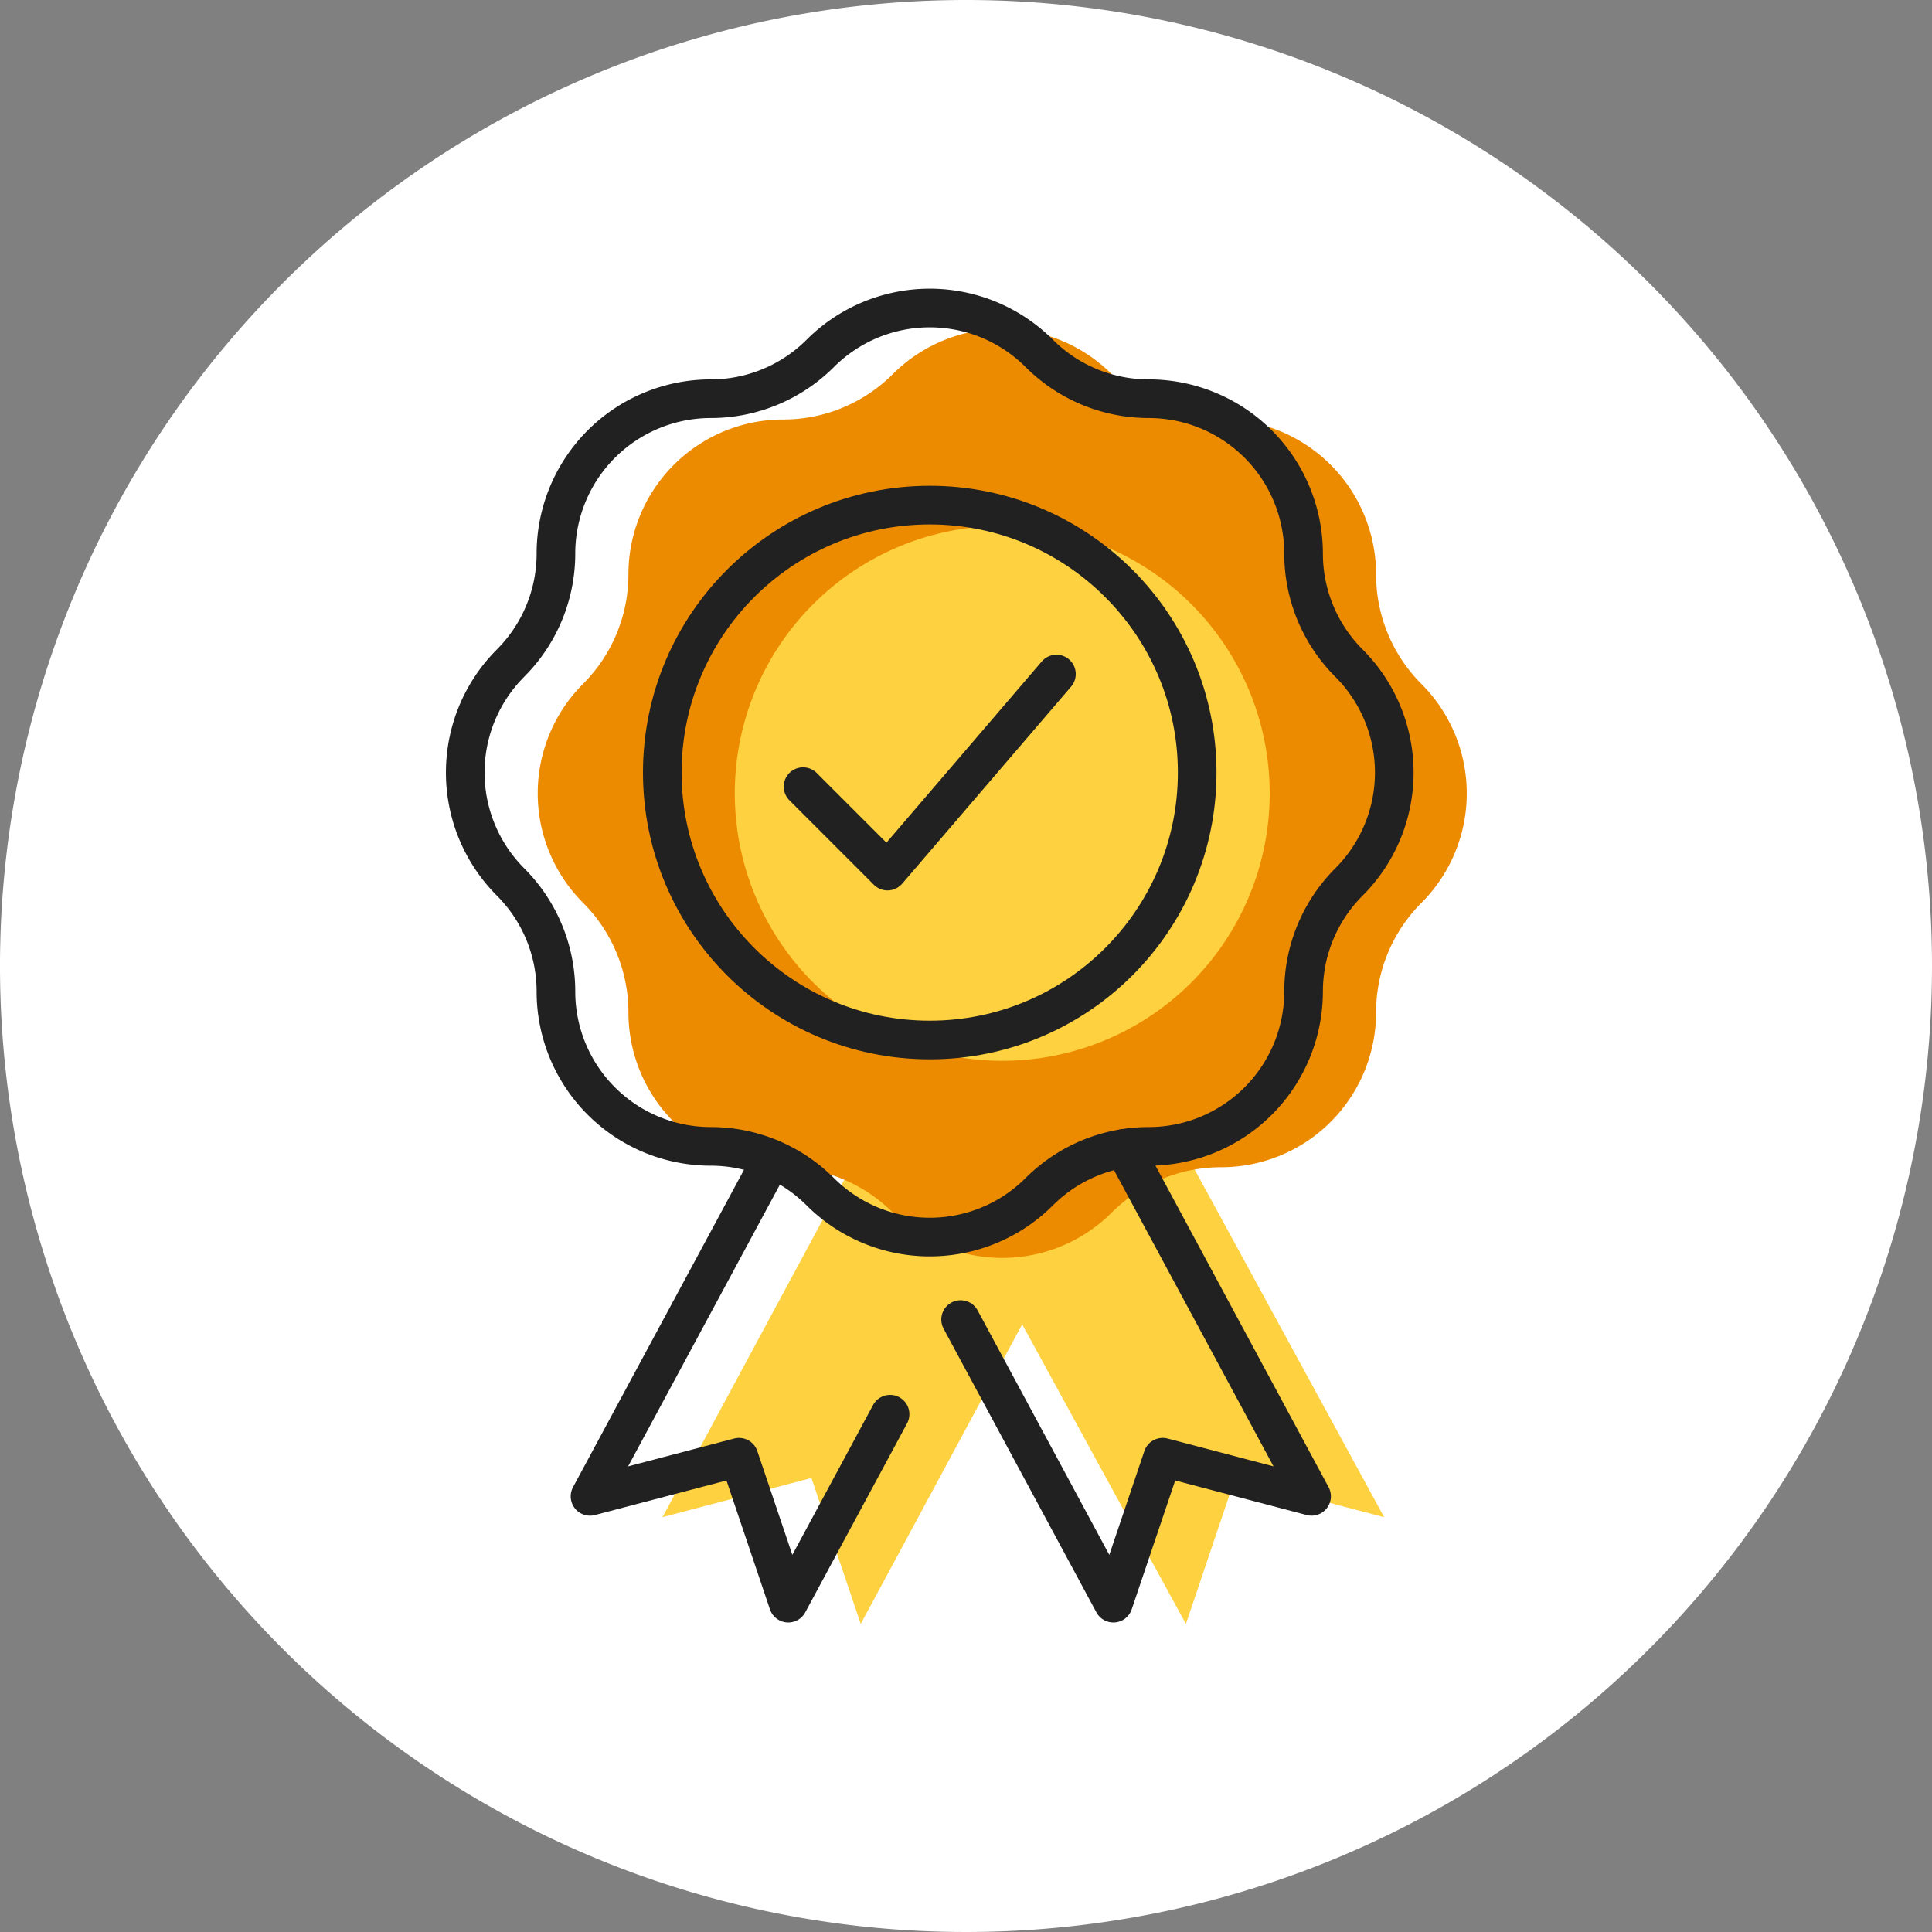 <svg id="Group_484" data-name="Group 484" xmlns="http://www.w3.org/2000/svg" xmlns:xlink="http://www.w3.org/1999/xlink" width="100" height="100" viewBox="0 0 100 100">
  <rect x="0" y="0" width="100" height="100" fill="#808080" stroke="none"/>
  <defs>
    <clipPath id="clip-path">
      <rect id="Rectangle_279" data-name="Rectangle 279" width="100" height="100" fill="none"/>
    </clipPath>
  </defs>
  <g id="Group_483" data-name="Group 483" clip-path="url(#clip-path)">
    <path id="Path_4215" data-name="Path 4215" d="M100,50A50,50,0,1,1,50,0a50,50,0,0,1,50,50" fill="#fff"/>
    <path id="Path_4216" data-name="Path 4216" d="M59.707,56.631l11.938,21.9L63.933,76.5l-2.551,7.554L51.24,65.493" fill="#fed141"/>
    <path id="Path_4217" data-name="Path 4217" d="M43.7,61.062,34.292,78.527,42,76.5l2.551,7.554L55.473,63.79" fill="#fed141"/>
    <path id="Path_4218" data-name="Path 4218" d="M45.319,41.792l4.372,4.372,8.743-10.2" fill="#ed8b00"/>
    <path id="Path_4219" data-name="Path 4219" d="M57.543,19.367h0a8.015,8.015,0,0,0,5.667,2.347,8.017,8.017,0,0,1,8.016,8.015A8.014,8.014,0,0,0,73.572,35.4a8.014,8.014,0,0,1,0,11.334A8.014,8.014,0,0,0,71.226,52.4a8.017,8.017,0,0,1-8.016,8.015,8.015,8.015,0,0,0-5.667,2.347,8.014,8.014,0,0,1-11.334,0,8.015,8.015,0,0,0-5.667-2.347A8.016,8.016,0,0,1,32.527,52.4,8.015,8.015,0,0,0,30.18,46.73a8.014,8.014,0,0,1,0-11.334,8.015,8.015,0,0,0,2.347-5.667,8.016,8.016,0,0,1,8.015-8.015,8.015,8.015,0,0,0,5.667-2.347,8.014,8.014,0,0,1,11.334,0" fill="#ed8b00"/>
    <path id="Path_4220" data-name="Path 4220" d="M38.033,41.063A13.843,13.843,0,1,0,51.876,27.22,13.843,13.843,0,0,0,38.033,41.063" fill="#fed141"/>
    <path id="Path_4221" data-name="Path 4221" d="M41.566,40.716l4.372,4.372,8.743-10.2" fill="none" stroke="#212121" stroke-linecap="round" stroke-linejoin="round" stroke-width="2"/>
    <path id="Path_4222" data-name="Path 4222" d="M53.791,18.291h0a8.015,8.015,0,0,0,5.667,2.347,8.016,8.016,0,0,1,8.015,8.015A8.015,8.015,0,0,0,69.82,34.32a8.014,8.014,0,0,1,0,11.334,8.015,8.015,0,0,0-2.347,5.667,8.016,8.016,0,0,1-8.015,8.015,8.015,8.015,0,0,0-5.667,2.347,8.014,8.014,0,0,1-11.334,0,8.015,8.015,0,0,0-5.667-2.347,8.016,8.016,0,0,1-8.015-8.015,8.015,8.015,0,0,0-2.347-5.667,8.014,8.014,0,0,1,0-11.334,8.015,8.015,0,0,0,2.347-5.667,8.016,8.016,0,0,1,8.015-8.015,8.015,8.015,0,0,0,5.667-2.347A8.014,8.014,0,0,1,53.791,18.291Z" fill="none" stroke="#212121" stroke-linecap="round" stroke-linejoin="round" stroke-width="2"/>
    <path id="Path_4223" data-name="Path 4223" d="M58.188,59.438l9.7,18.012L60.18,75.425,57.629,82.98,49.721,68.3" fill="none" stroke="#212121" stroke-linecap="round" stroke-linejoin="round" stroke-width="2"/>
    <path id="Path_4224" data-name="Path 4224" d="M39.948,59.986,30.539,77.451l7.712-2.025L40.8,82.98,46.07,73.2" fill="none" stroke="#212121" stroke-linecap="round" stroke-linejoin="round" stroke-width="2"/>
    <circle id="Ellipse_2" data-name="Ellipse 2" cx="13.843" cy="13.843" r="13.843" transform="translate(34.28 26.144)" fill="none" stroke="#212121" stroke-linecap="round" stroke-linejoin="round" stroke-width="2"/>
  </g>
</svg>
